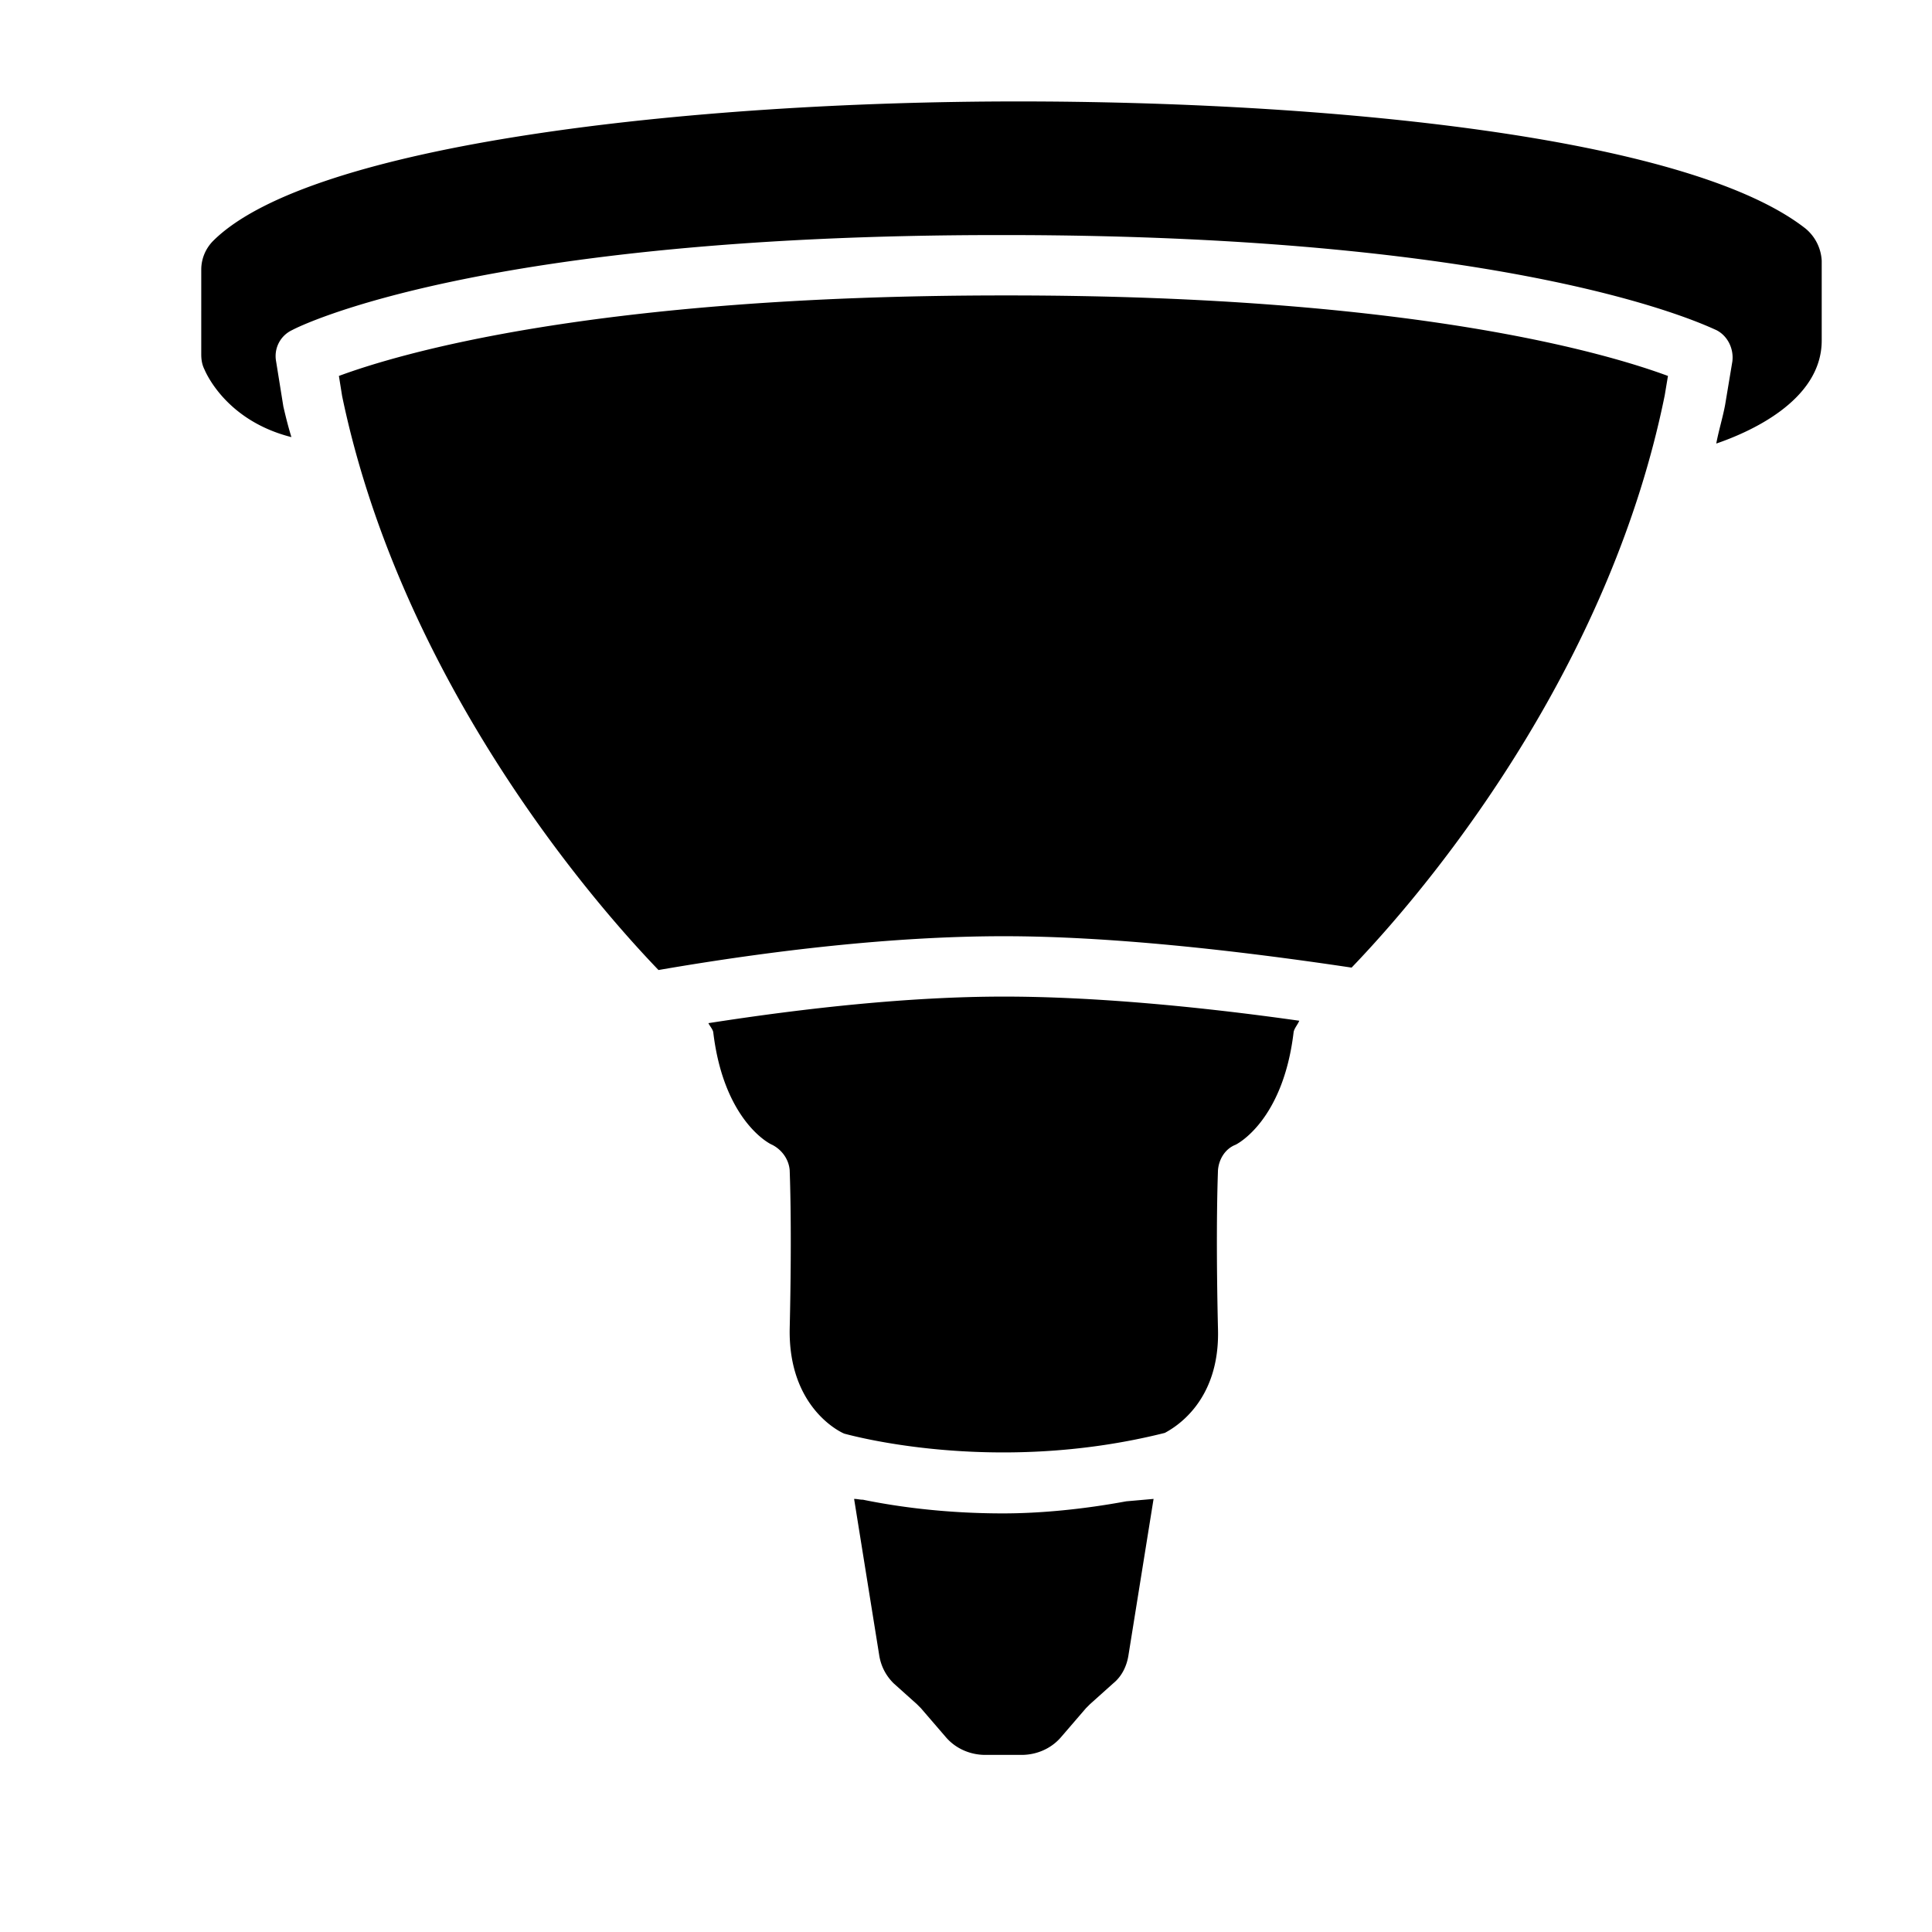 <?xml version="1.0" encoding="utf-8"?>
<!-- Generator: www.svgicons.com -->
<svg xmlns="http://www.w3.org/2000/svg" width="800" height="800" viewBox="0 0 24 24">
<path fill="currentColor" d="M12.46 18.8c-.75 0-1.35-.09-1.74-.17c-.04 0-.07-.01-.11-.01l.31 1.93c.02.14.08.26.18.36l.29.26l.05.05l.31.36c.12.14.3.22.49.22h.45c.19 0 .37-.08.49-.22l.31-.36l.05-.05l.29-.26c.11-.09.17-.22.19-.36l.31-1.93l-.34.03c-.54.1-1.07.15-1.53.15m9.97-15.96c-1.48-1.16-6.02-1.58-9.78-1.58c-4.1 0-8.79.53-10 1.73c-.1.1-.15.23-.15.36V4.4c0 .07.01.13.04.19c.03.07.29.64 1.08.84c-.04-.13-.07-.25-.1-.38l-.09-.56c-.03-.16.05-.32.2-.39c.09-.05 2.36-1.18 8.78-1.18h.06c6.48 0 8.75 1.14 8.85 1.18c.14.07.22.23.2.39l-.09.54c-.03.16-.08.32-.11.48c.38-.13 1.31-.52 1.31-1.28v-.99a.556.556 0 0 0-.2-.4M8.18 12.05c1.39-.24 2.91-.42 4.29-.42c1.3 0 2.85.17 4.32.39c1.21-1.26 3.24-3.9 3.89-7.11l.04-.24c-.73-.27-3.14-1-8.19-1h-.06c-5.11 0-7.53.73-8.26 1l.04.25c.67 3.22 2.73 5.88 3.93 7.13m4.29.33c-1.16 0-2.45.14-3.67.33c.02.04.05.07.06.11c.13 1.1.7 1.39.73 1.4c.12.06.21.18.22.32c0 .03.03.67 0 1.96c-.02 1 .65 1.3.68 1.31c.01 0 1.83.53 3.98-.01c.11-.06.69-.38.66-1.3c-.03-1.29 0-1.93 0-1.96c.01-.14.09-.27.22-.32c.02-.01.59-.3.72-1.4c.01-.05.05-.09.07-.14c-1.27-.18-2.57-.3-3.67-.3"/>
</svg>